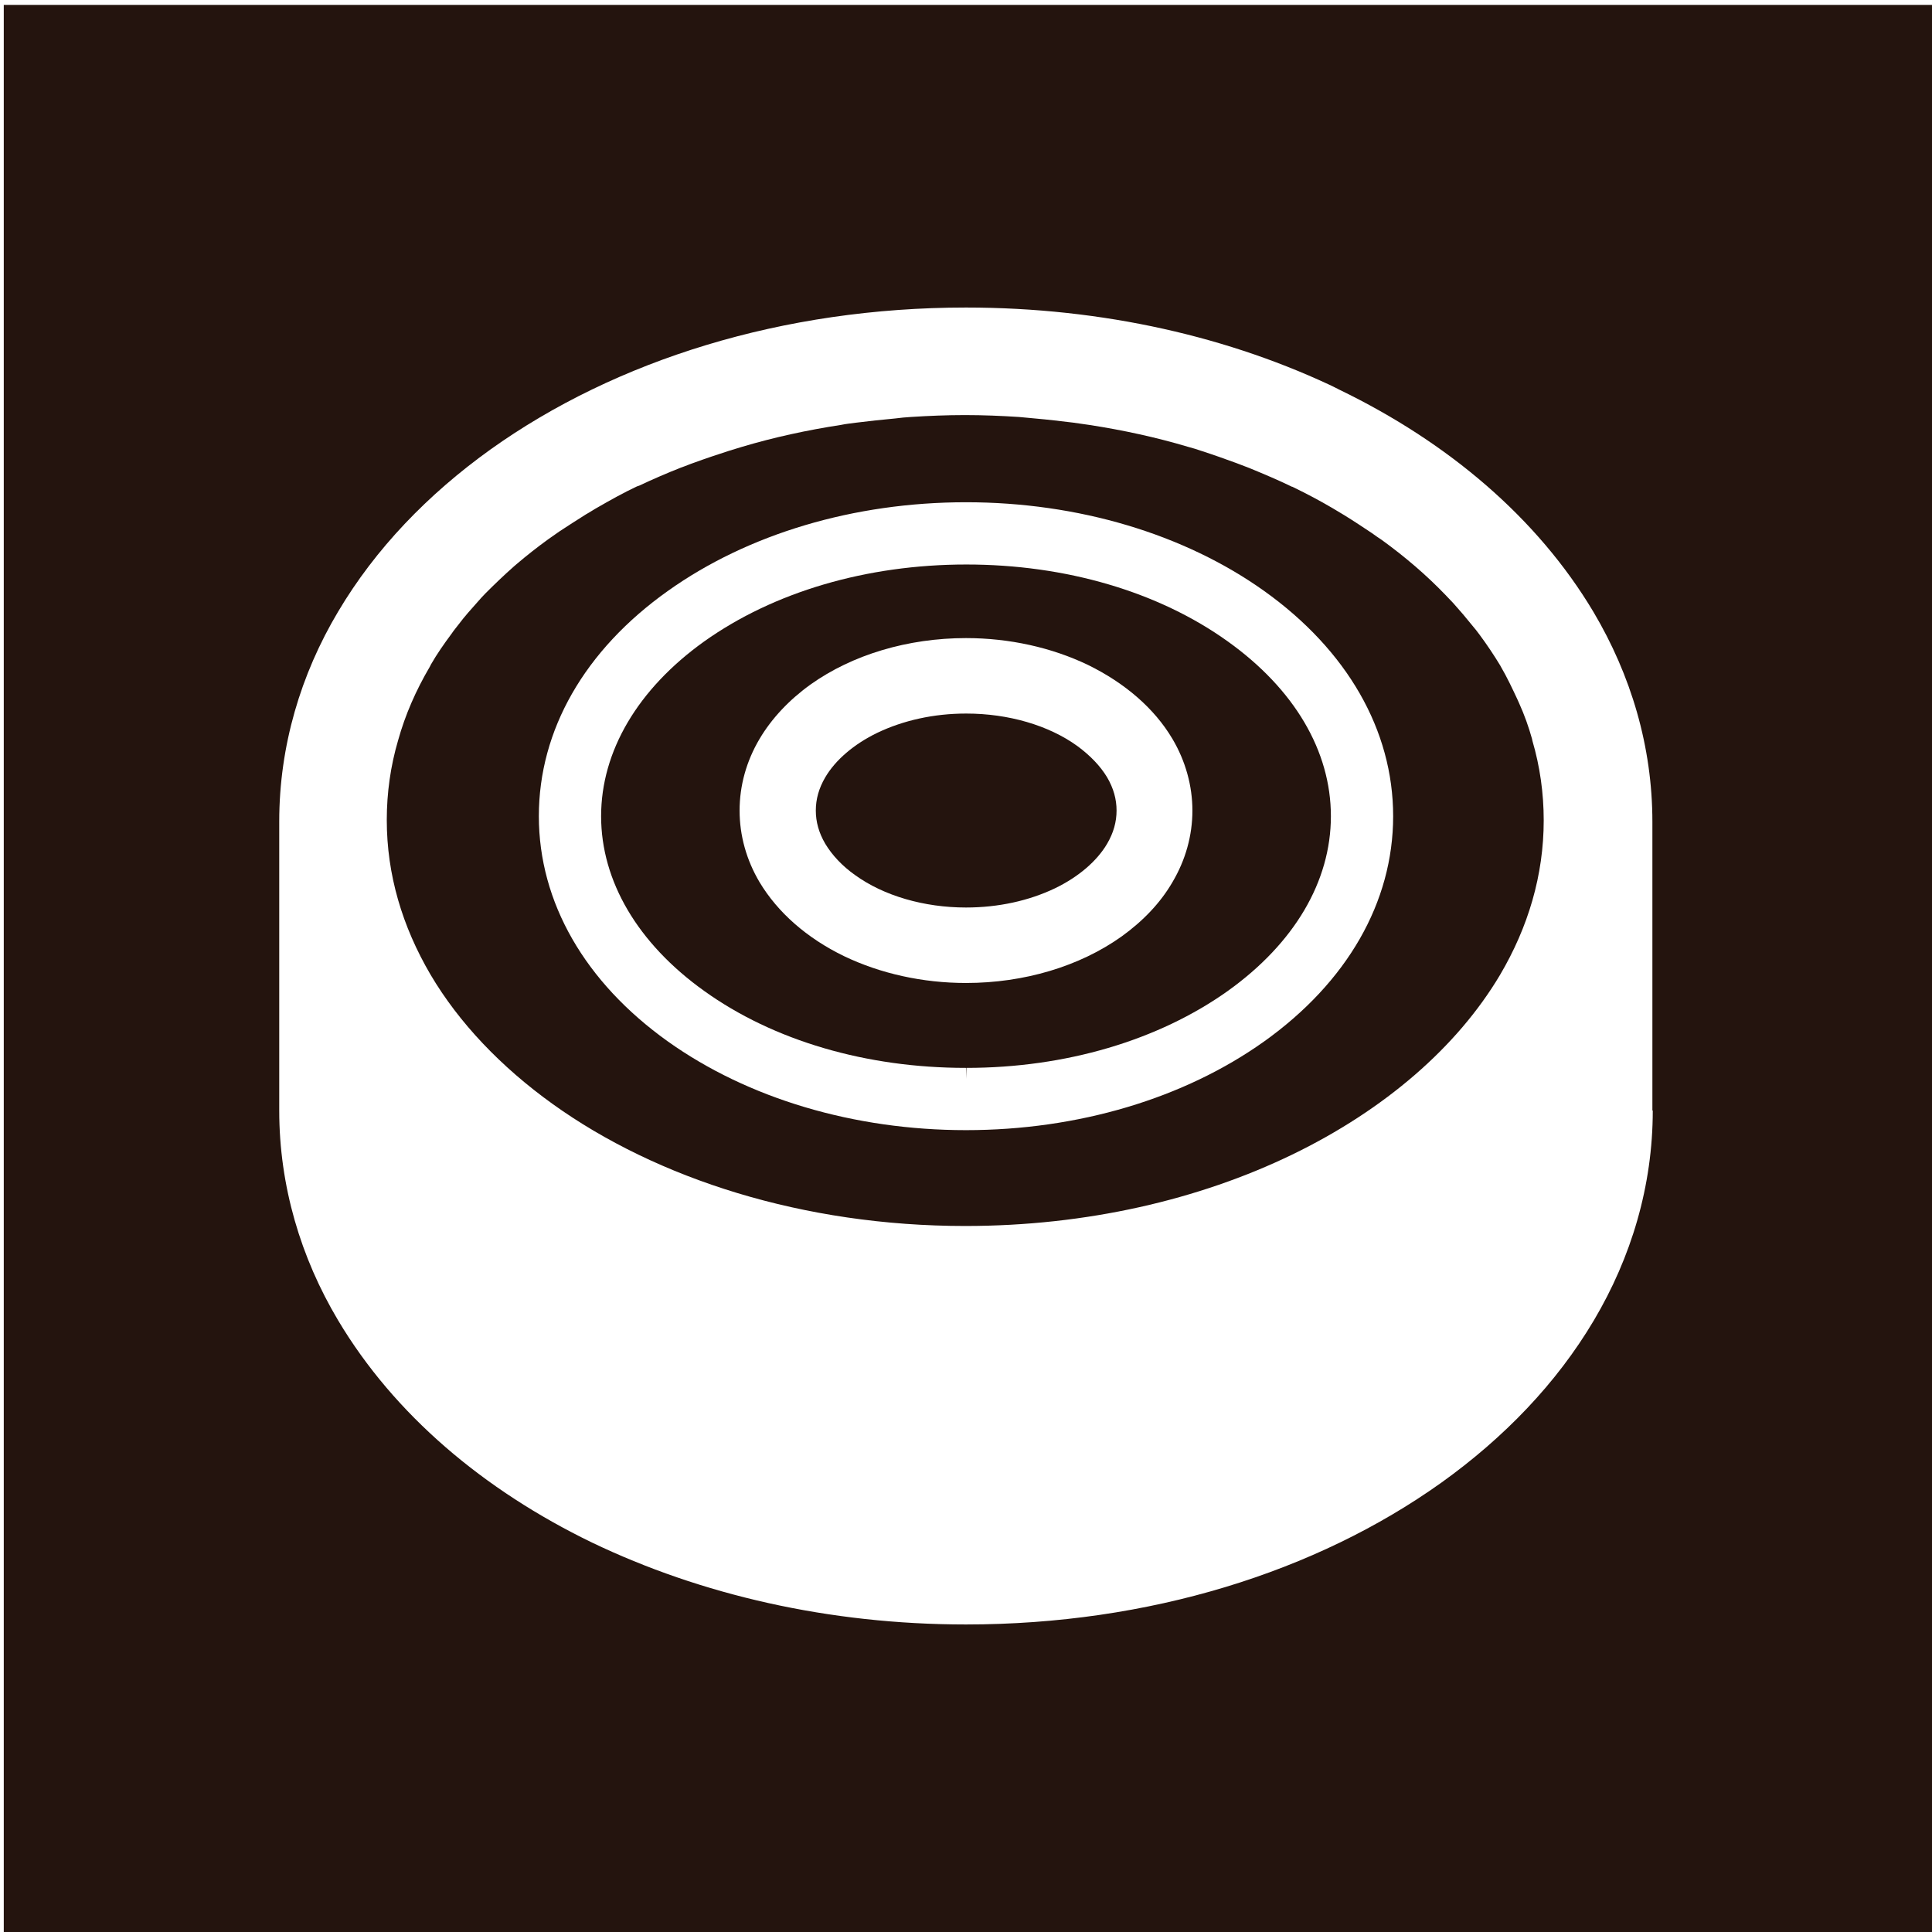 <?xml version="1.0" encoding="utf-8"?>
<!-- Generator: Adobe Illustrator 21.1.0, SVG Export Plug-In . SVG Version: 6.00 Build 0)  -->
<svg version="1.1" xmlns="http://www.w3.org/2000/svg" xmlns:xlink="http://www.w3.org/1999/xlink" x="0px" y="0px" width="512px"
	 height="512px" viewBox="0 0 512 512" style="enable-background:new 0 0 512 512;" xml:space="preserve">
<style type="text/css">
	.st0{fill:#24140E;}
	.st1{display:none;}
	.st2{display:inline;fill:#24140E;}
</style>
<g id="レイヤー_2">
</g>
<g id="Capa_1">
	<g>
		<path class="st0" d="M406,195.8c-0.9-3.2-2-6.3-3.4-9.4l-0.4-0.9c-1.4-3-2.8-6-4.5-8.9l-0.1-0.2c-1.7-2.8-3.5-5.5-5.5-8.2
			c-0.6-0.8-1.2-1.6-1.9-2.4c-1.6-2-3.3-4-5.1-6c-0.7-0.7-1.4-1.5-2.1-2.2c-5-5.2-10.6-10-16.8-14.5c-0.9-0.6-1.8-1.2-2.6-1.8
			c-2.4-1.6-4.8-3.2-7.4-4.8c-1-0.6-2-1.2-3-1.8c-3.4-2-6.8-3.8-10.5-5.6l-0.2-0.1h0l-0.1,0c-3.7-1.8-7.5-3.4-11.4-5
			c-1.1-0.4-2.3-0.9-3.4-1.3c-3-1.1-6.1-2.2-9.2-3.2c-1.2-0.4-2.4-0.8-3.6-1.1c-8.4-2.5-17.1-4.4-26.2-5.8c-1.4-0.2-2.8-0.4-4.2-0.6
			c-3.3-0.4-6.7-0.8-10.1-1.1c-1.4-0.1-2.9-0.3-4.3-0.4c-4.7-0.3-9.4-0.5-14.3-0.5h0c-4.8,0-9.6,0.2-14.3,0.5
			c-1.4,0.1-2.8,0.2-4.2,0.4c-3.4,0.3-6.9,0.7-10.2,1.1c-1.4,0.2-2.7,0.3-4.1,0.6c-9.1,1.4-17.8,3.3-26.2,5.8
			c-1.2,0.4-2.4,0.7-3.6,1.1c-3.1,1-6.1,2-9.1,3.1c-1.2,0.4-2.3,0.9-3.5,1.3c-3.8,1.5-7.5,3.1-11.1,4.8l-0.3,0.1l-0.3,0.1
			c-3.6,1.7-7,3.6-10.3,5.5c-1.1,0.6-2.1,1.3-3.2,1.9c-2.4,1.5-4.7,3-7,4.5c-1,0.7-2,1.4-3,2.1c-2.9,2.1-5.7,4.3-8.4,6.6l-0.7,0.6
			c-2.6,2.3-5.1,4.7-7.5,7.1c-0.8,0.8-1.5,1.6-2.2,2.4c-1.7,1.9-3.4,3.8-4.9,5.8c-0.6,0.8-1.3,1.6-1.9,2.5c-2,2.7-3.9,5.4-5.5,8.2
			l-0.1,0.2l0,0l-0.2,0.4c-3.7,6.3-6.5,12.7-8.4,19.5c-2,6.8-3,13.9-3,21.1c0,14.5,4.1,28.2,11.6,41c7.5,12.7,18.6,24.4,32.4,34.3
			c27.6,19.8,66.4,32.3,109.3,32.3c32.2,0,62-7,86.6-18.9c24.6-11.9,43.8-28.6,55.1-47.6c7.5-12.7,11.6-26.5,11.6-41
			c0-7.2-1-14.3-3-21.1L406,195.8z M335,276c-21.2,15.1-49.3,23.5-79,23.5c-29.7,0-57.8-8.4-79-23.5c-22-15.7-34.2-36.9-34.2-59.7
			c0-22.8,12.1-44,34.2-59.7c21.2-15.1,49.3-23.5,79-23.5c29.7,0,57.8,8.4,79,23.5c22,15.7,34.2,36.9,34.2,59.7
			C369.2,239.1,357,260.3,335,276z"/>
		<path class="st0" d="M325.4,170c-18.4-13.2-43-20.4-69.3-20.4c-26.5,0-51.1,7.3-69.5,20.4c-17.6,12.6-27.3,29.1-27.3,46.3
			c0,17.2,9.7,33.7,27.3,46.3c18.4,13.2,43,20.4,69.3,20.4h0.1v2.9l0.1-2.9c26.3,0,50.9-7.3,69.3-20.4c17.6-12.6,27.3-29,27.3-46.3
			C352.7,199,343,182.6,325.4,170z M310.7,233.8c-3.2,5.5-7.8,10.3-13.5,14.4c-11.1,7.9-25.8,12.3-41.2,12.3
			c-11.5,0-22.7-2.5-32.3-7.1c-9.9-4.8-17.6-11.6-22.4-19.6c-3.5-5.9-5.3-12.4-5.3-19c0-6.6,1.8-13.1,5.3-19
			c3.2-5.4,7.8-10.3,13.5-14.4c11.1-7.9,25.8-12.3,41.2-12.3c11.5,0,22.7,2.5,32.3,7.1c9.8,4.8,17.6,11.5,22.4,19.6
			c3.5,5.9,5.3,12.5,5.3,19C316,221.4,314.2,227.9,310.7,233.8z"/>
		<path class="st0" d="M285.5,197.7c-7.6-5.5-18.3-8.6-29.4-8.6H256c-8.5,0-16.6,1.8-23.5,5.1c-6.2,3-11.1,7.2-13.8,11.8
			c-1.7,2.9-2.5,5.8-2.5,8.8c0,3,0.8,5.9,2.5,8.8c1.8,3,4.5,5.9,7.9,8.3c7.6,5.5,18.3,8.6,29.4,8.6c8.6,0,16.7-1.8,23.6-5.1
			c6.2-3,11.1-7.2,13.8-11.8c1.7-2.9,2.5-5.8,2.5-8.8c0-3-0.8-5.9-2.5-8.8C291.6,203,288.9,200.2,285.5,197.7z"/>
		<path class="st0" d="M1,1.3v512h511V1.3H1z M438,294.3c0,20-5.7,38.9-15.6,55.6c-9.9,16.7-23.8,31.1-40.4,43l1.9-1.4l-1.9,1.4
			c-33.2,23.7-77.5,37.6-126,37.6h0c-36.4,0-70.3-7.9-99.1-21.7c-28.7-13.9-52.4-33.9-67.3-58.9C79.7,333.3,74,314.3,74,294.3v-76.6
			c0-20,5.7-39,15.6-55.6c9.9-16.7,23.8-31.1,40.4-43l0,0c33.2-23.7,77.5-37.6,126-37.6h0c36.3,0,70.2,7.8,98.9,21.7l-1.7-0.8
			l1.8,0.9l-0.1-0.1l0.1,0.1c28.7,13.9,52.4,33.9,67.3,58.9c9.9,16.7,15.6,35.6,15.6,55.6V294.3z"/>
	</g>
</g>
<g id="レイヤー_3" class="st1">
	<path class="st2" d="M296.5,430.1c-13.4,0-26.8,0-40.4,0c-13.8,0-27.3,0-40.6,0c-13.2,0-26.7,0.4-40.2,0.9
		c0.8-21.7,1.4-43.4,2.2-64.7c0.6-21.6,1-43.5,1-65.8v-87.3c-0.1-22.2-0.6-44-1.2-65.9c-0.7-21.7-1.4-43.3-2.2-65
		c13.2,0.7,26.3,1.2,39.4,1.7c13.1,0.4,26.4,0.6,39.9,0.6c13.4,0,26.7-0.3,39.8-0.6c13.2-0.6,26.4-1,39.9-1.7
		c-0.9,5.1-1.2,10.3-1.2,15.3c0,5,0.4,10.2,1.2,15.3c-9.6-0.9-18.2-1.5-26.2-2.4c-7.8-0.6-16.2-1.3-25-2.1
		c-8.9-0.9-18.5-1.5-28.9-2.1c-10.4-0.5-23-0.8-37.6-0.8c-0.2,11-0.6,21.2-1,31.2c-0.3,9.9-0.5,21.2-0.5,33.7
		c0,13.2,0.1,26.1,0.4,38.5c0.2,12.7,0.2,22.3,0.2,28.7c13.2,0,25-0.1,35.5-0.5c10.4-0.2,19.9-0.8,28.6-1.3
		c8.6-0.6,16.7-1.1,23.9-1.4c7.4-0.6,14.3-1.2,20.9-1.9c-0.9,5-1.3,10.3-1.3,15.7c0,5.2,0.4,10.3,1.3,15.3c-7.8-1.1-16.8-1.9-27-2.5
		c-10.4-0.6-20.7-1.1-31-1.3c-10.4-0.1-20-0.3-29-0.6c-9.2,0-16.4-0.1-21.9-0.1c0,2.9-0.1,6.2-0.2,9.9c-0.3,3.5-0.4,8-0.4,13.4v19.9
		v30.6c0,19.4,0.1,35.3,0.2,47.8c0.1,12.7,0.3,22.2,0.5,28.6c10,0,20.4,0,31.4,0c11.4,0,22.5-0.1,33.3-0.8
		c10.9-0.6,21.3-1.3,30.9-2.2c9.7-0.8,18.1-2.4,25.3-4.1c-0.5,2.2-0.8,5-1,7.9c-0.1,2.7-0.1,5.5-0.1,7.8c0,5.3,0.4,9.7,1.2,13.1
		C323.2,430.4,309.8,430.1,296.5,430.1z"/>
</g>
</svg>
